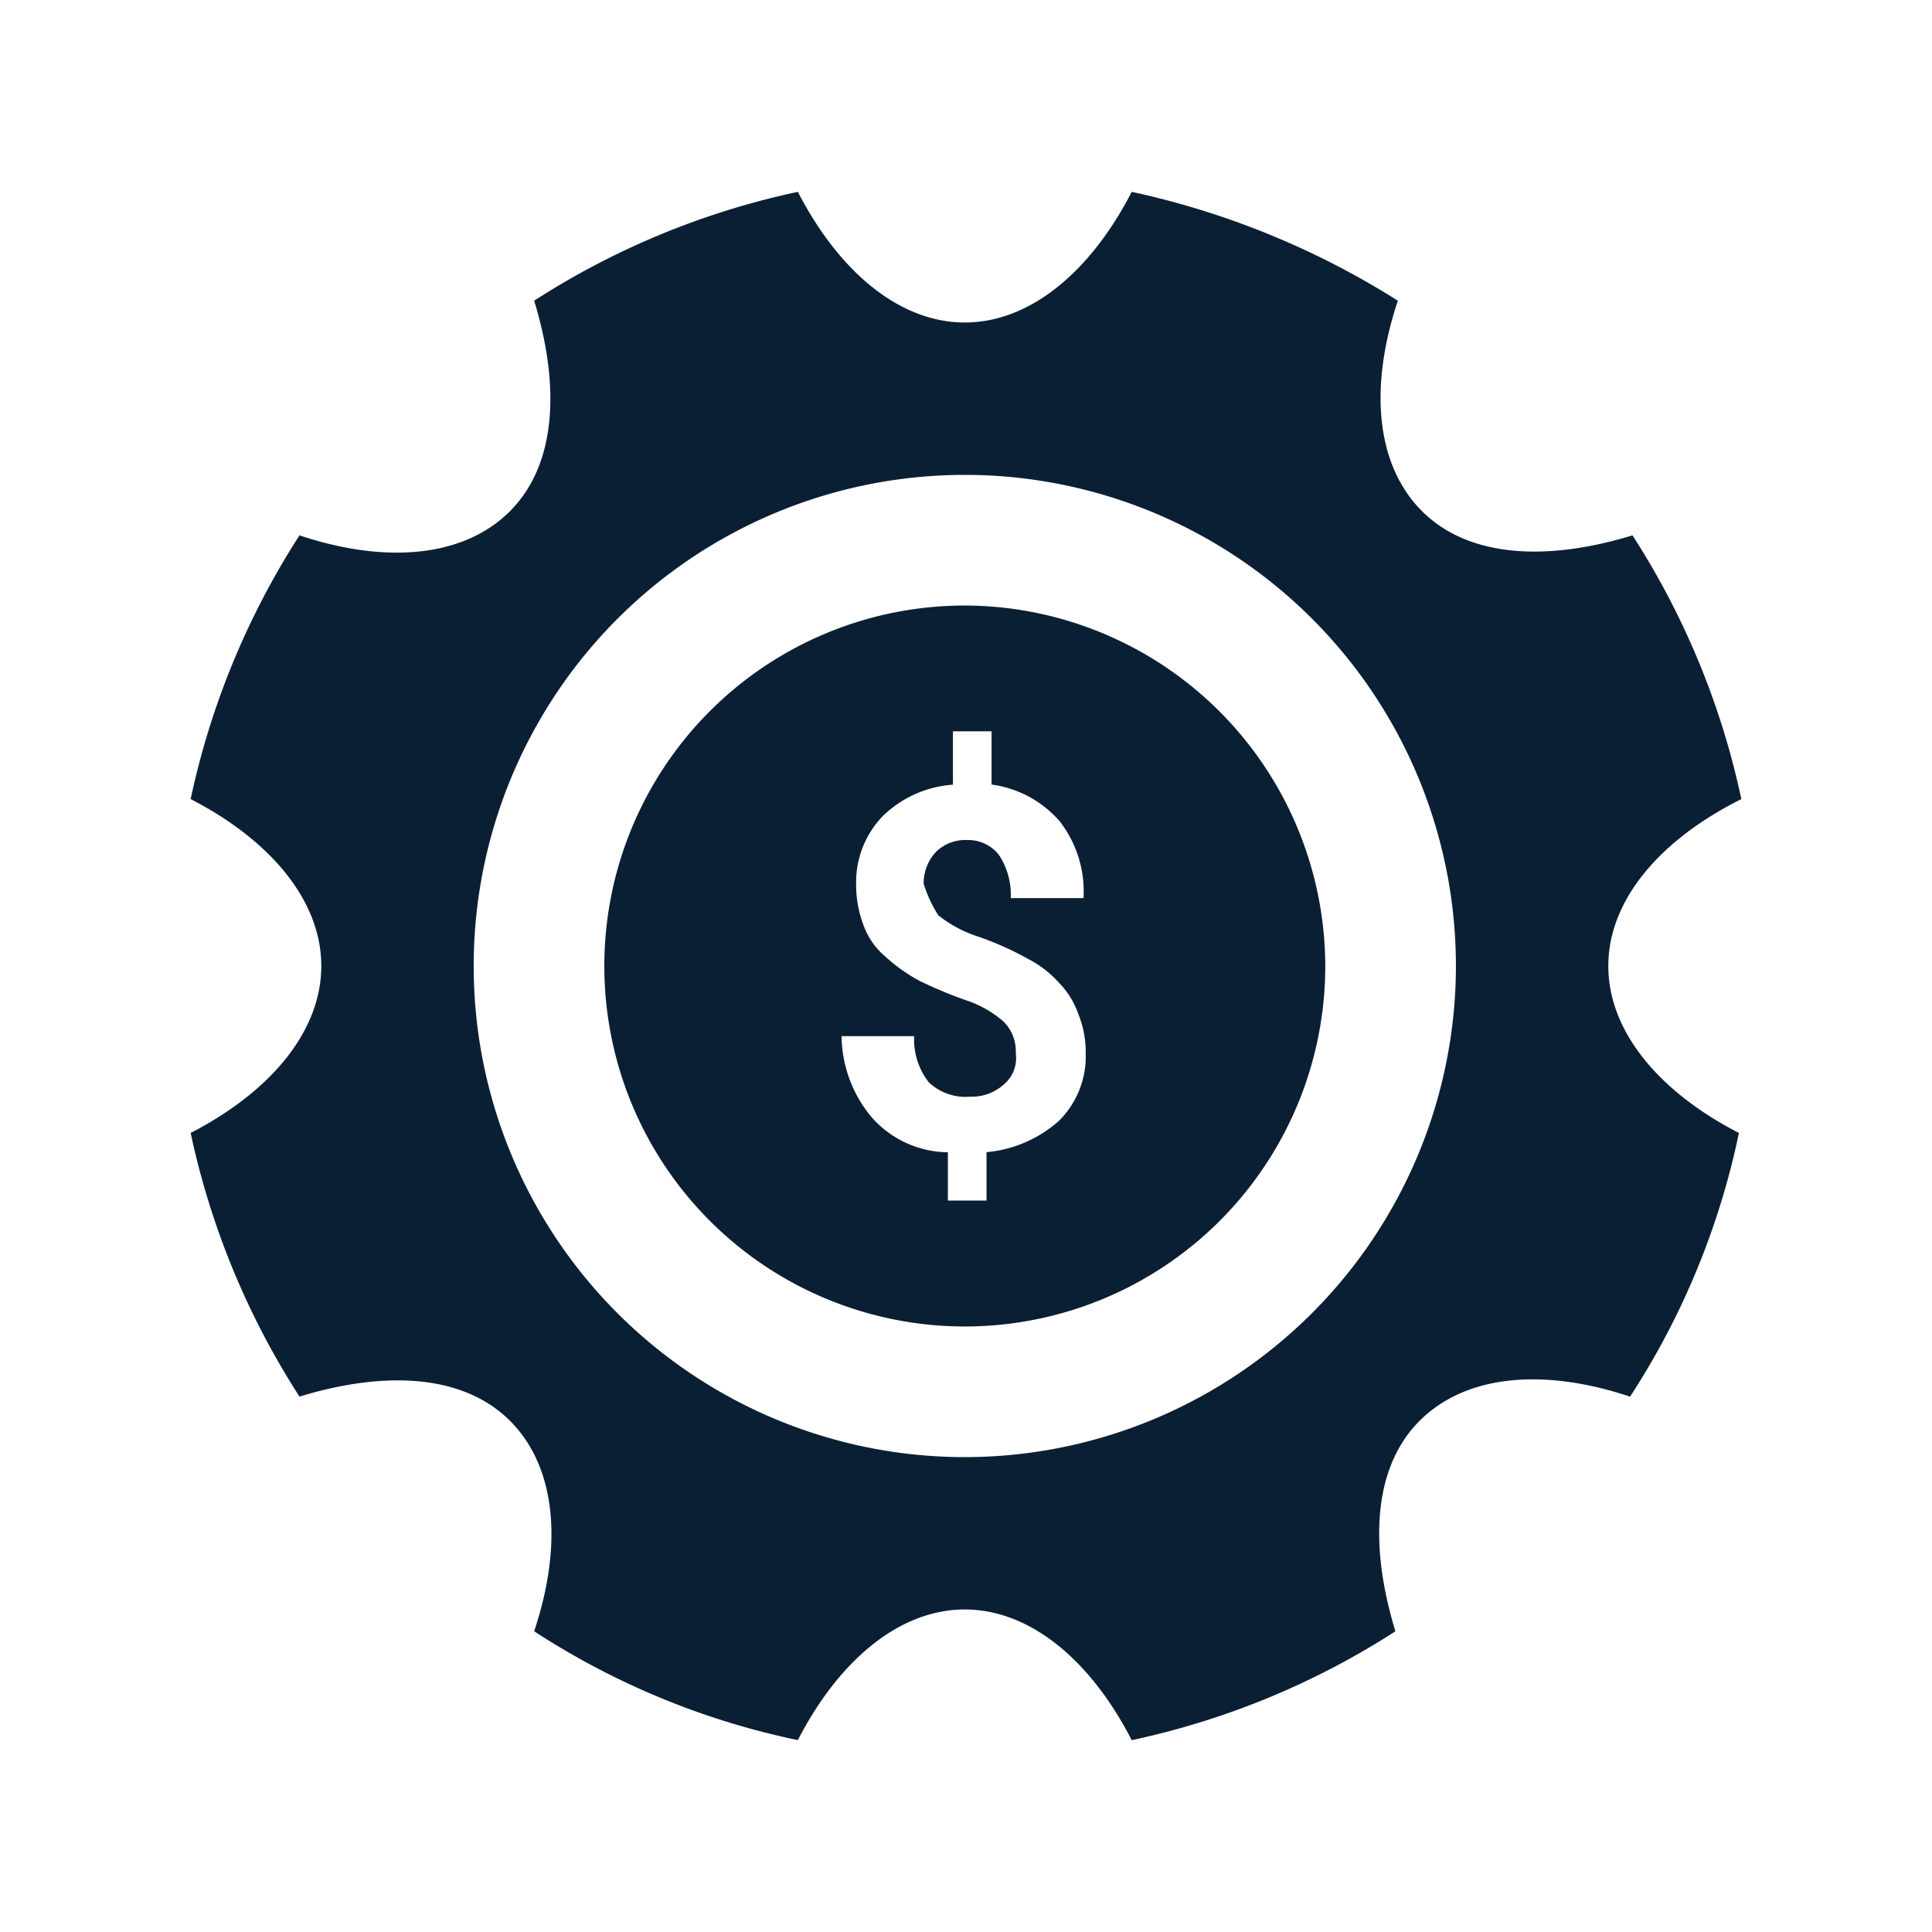 <?xml version="1.0" encoding="iso-8859-1"?>
<svg xmlns="http://www.w3.org/2000/svg" width="50" height="50" viewBox="0 0 50 50">
  <g id="Group_20437" data-name="Group 20437" transform="translate(-161 -418)">
    <rect id="Rectangle_8942" data-name="Rectangle 8942" width="50" height="50" transform="translate(161 418)" fill="#fff"/>
    <g id="Group_20434" data-name="Group 20434" transform="translate(164.934 421.965)">
      <path id="Path_49053" data-name="Path 49053" d="M37.689,21.035c0-1.69,1.315-3.256,3.443-4.32A20.454,20.454,0,0,0,38.315,9.89c-2.254.689-4.257.563-5.447-.626s-1.377-3.193-.626-5.447A21.332,21.332,0,0,0,25.355,1c-1.064,2.066-2.63,3.381-4.32,3.381S17.779,3.066,16.715,1A20.454,20.454,0,0,0,9.89,3.817c.689,2.254.563,4.257-.626,5.447s-3.193,1.377-5.447.626A20.454,20.454,0,0,0,1,16.715c2.066,1.064,3.381,2.63,3.381,4.32S3.066,24.291,1,25.355a20.454,20.454,0,0,0,2.817,6.824c2.254-.689,4.257-.563,5.447.626S10.642,36,9.89,38.252a19.93,19.93,0,0,0,6.824,2.817c1.064-2.066,2.63-3.381,4.32-3.381S24.291,39,25.355,41.07a20.454,20.454,0,0,0,6.824-2.817c-.689-2.254-.563-4.257.626-5.447s3.193-1.377,5.447-.626a19.93,19.93,0,0,0,2.817-6.824C39,24.291,37.689,22.725,37.689,21.035ZM21.035,33.745a12.71,12.71,0,1,1,12.71-12.71A12.719,12.719,0,0,1,21.035,33.745Z" fill="#0b1f34"/>
      <path id="Path_49054" data-name="Path 49054" d="M27.429,18.1a9.329,9.329,0,1,0,9.329,9.329A9.352,9.352,0,0,0,27.429,18.1Zm-.689,8.014a3.232,3.232,0,0,0,1.064.563,8.1,8.1,0,0,1,1.252.563,2.808,2.808,0,0,1,.814.626,2.209,2.209,0,0,1,.5.814,2.6,2.6,0,0,1,.188,1,2.356,2.356,0,0,1-.689,1.753,3.261,3.261,0,0,1-1.878.814V33.5h-1V32.25a2.663,2.663,0,0,1-2-.939,3.329,3.329,0,0,1-.751-2.066h1.878a1.805,1.805,0,0,0,.376,1.19,1.376,1.376,0,0,0,1.064.376,1.239,1.239,0,0,0,.877-.313.894.894,0,0,0,.313-.814,1.082,1.082,0,0,0-.313-.814,2.809,2.809,0,0,0-1-.563,11.386,11.386,0,0,1-1.19-.5,4.444,4.444,0,0,1-.877-.626,1.906,1.906,0,0,1-.563-.814,2.925,2.925,0,0,1-.188-1.064,2.459,2.459,0,0,1,.689-1.753,2.885,2.885,0,0,1,1.816-.814V21.356h1v1.377a2.839,2.839,0,0,1,1.753.939,2.956,2.956,0,0,1,.626,2H28.618a1.859,1.859,0,0,0-.313-1.127,1.01,1.01,0,0,0-.814-.376,1.082,1.082,0,0,0-.814.313,1.19,1.19,0,0,0-.313.814,3.237,3.237,0,0,0,.376.814Z" transform="translate(-6.394 -6.394)" fill="#0b1f34"/>
    </g>
  </g>
</svg>

